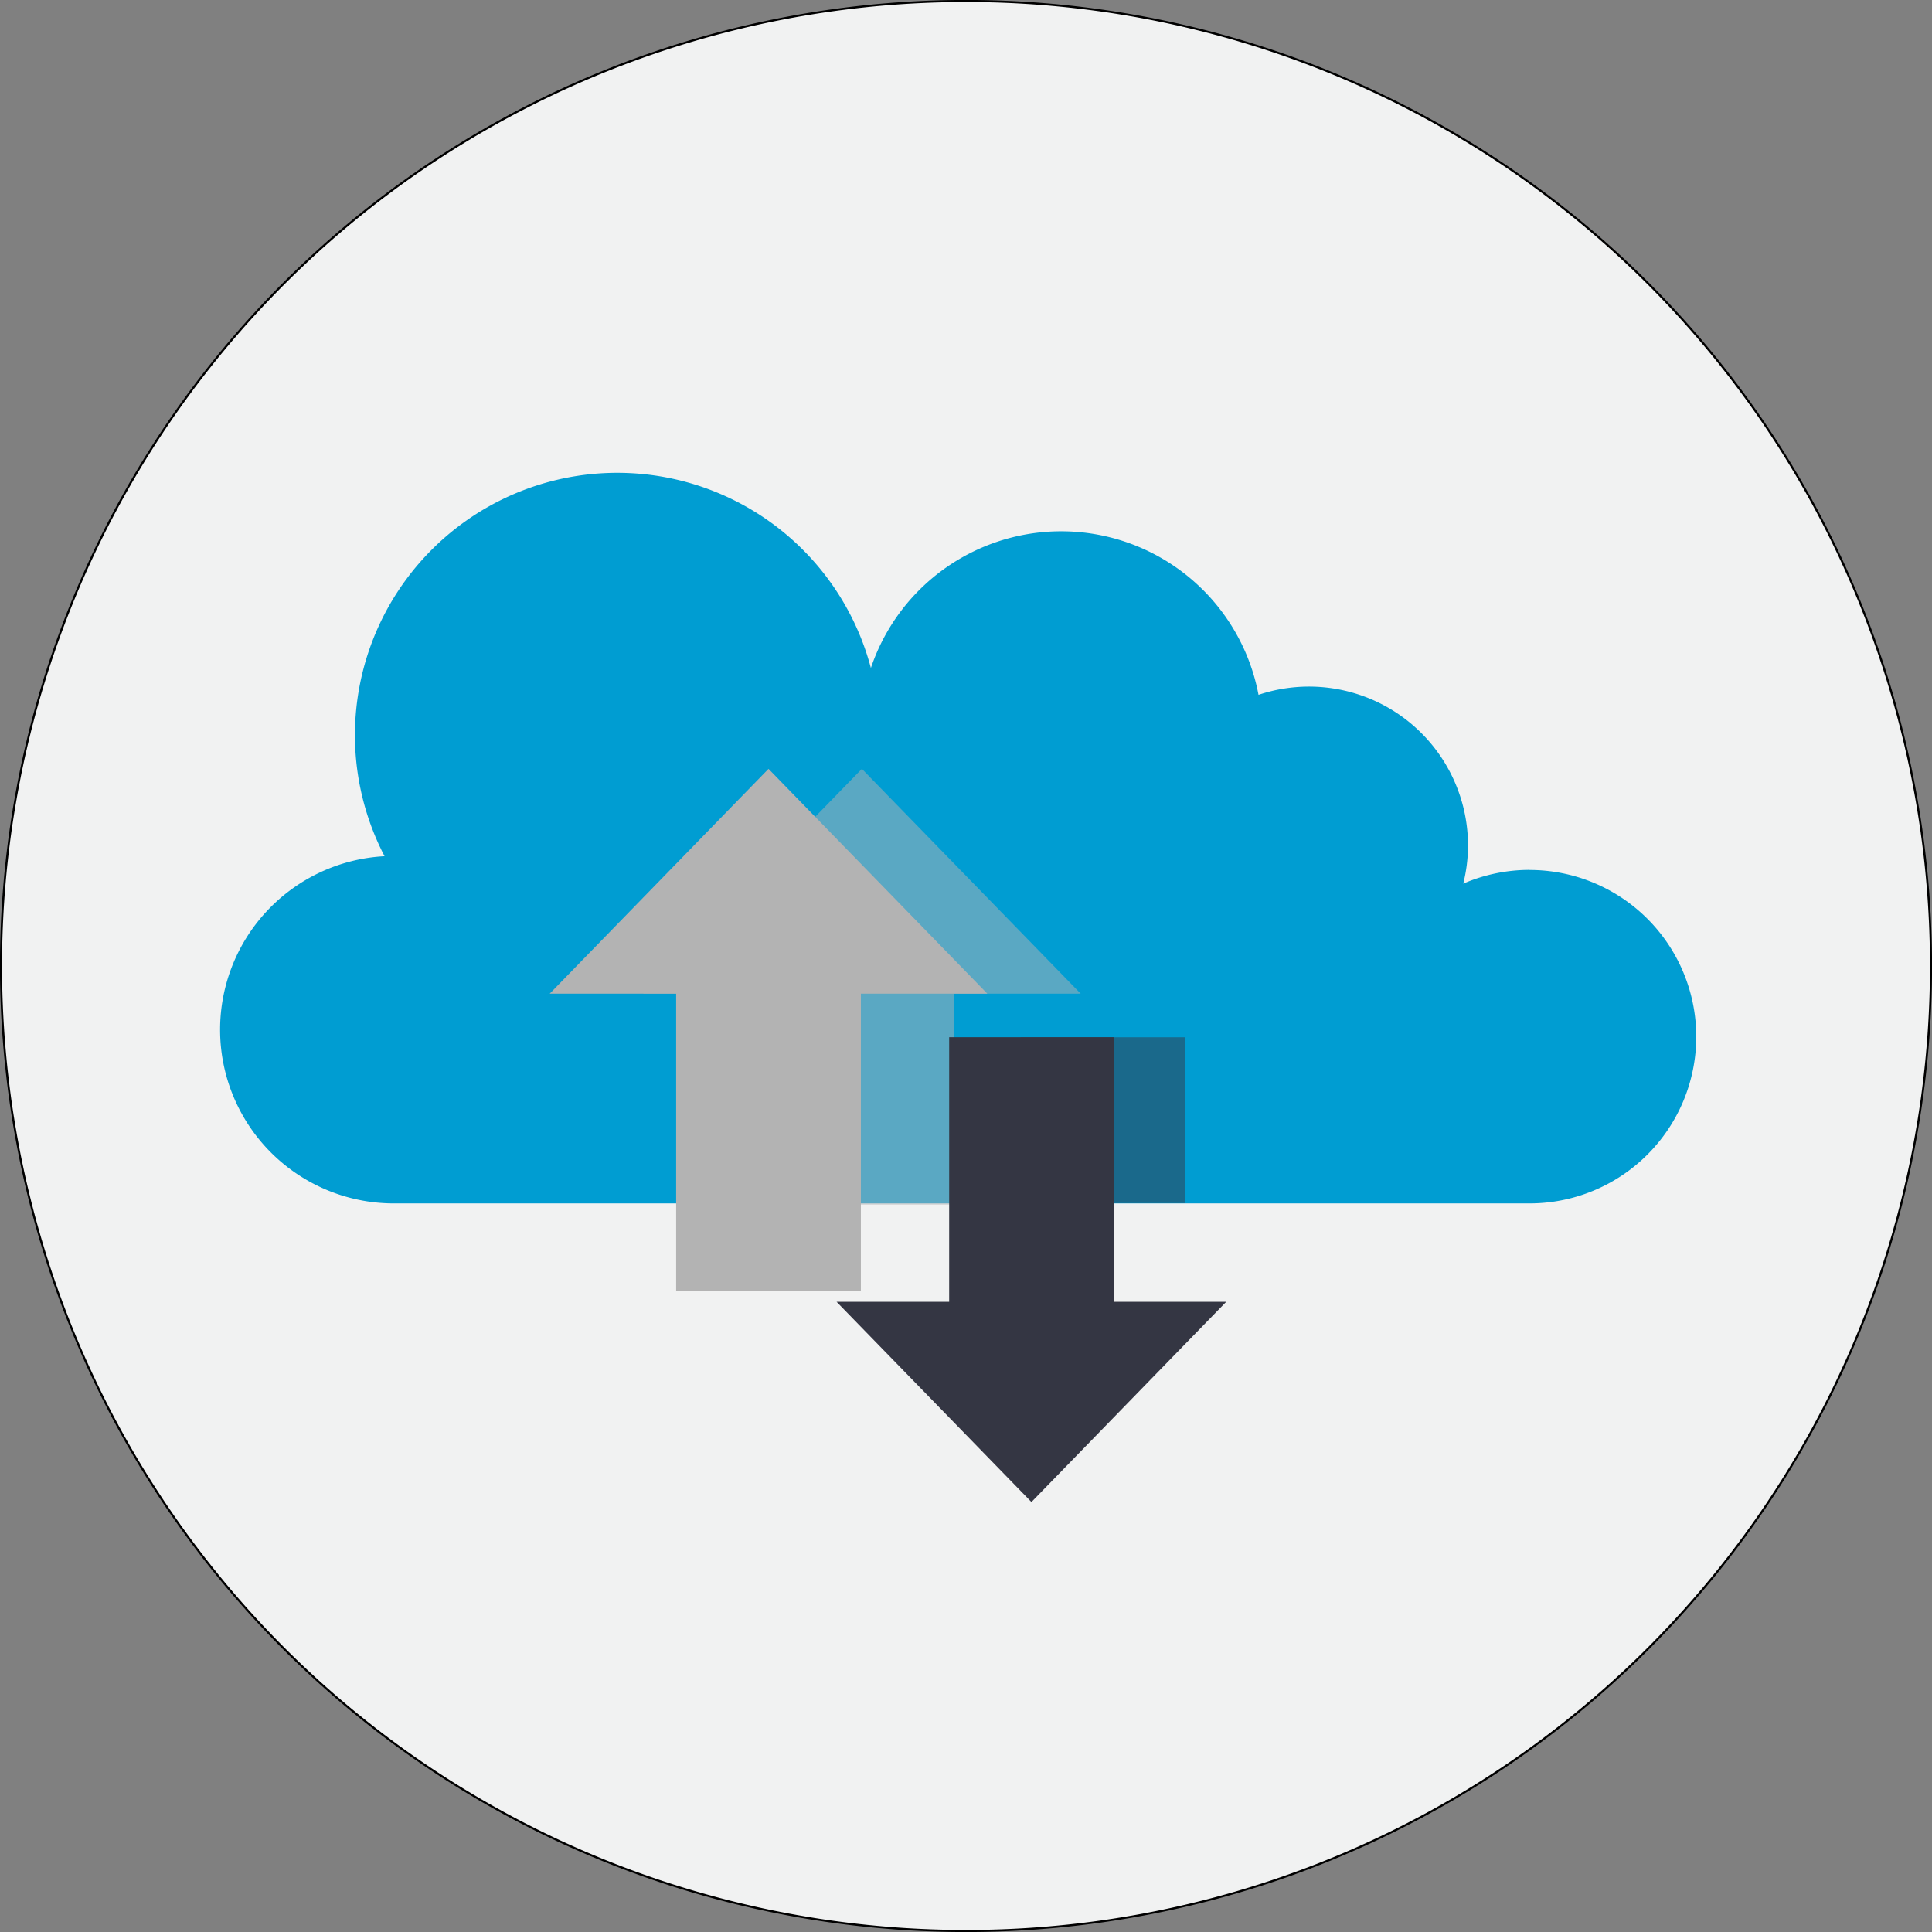 <svg xmlns="http://www.w3.org/2000/svg" xmlns:xlink="http://www.w3.org/1999/xlink" viewBox="0 0 231.76 231.76"><rect x="0" y="0" width="231.76" height="231.76" fill="#808080" stroke="none"/><defs><style>.a{fill:none;}.b{isolation:isolate;}.c{fill:#f1f2f2;stroke:#000;stroke-miterlimit:10;stroke-width:0.25px;}.d{fill:#009dd2;}.e{opacity:0.5;mix-blend-mode:multiply;}.f{clip-path:url(#a);}.g{fill:#b3b3b3;}.h{clip-path:url(#b);}.i{fill:#343643;}</style><clipPath id="a" transform="translate(0.13 0.13)"><rect class="a" x="77.02" y="92.11" width="52.49" height="52.27"/></clipPath><clipPath id="b" transform="translate(0.13 0.13)"><rect class="a" x="122.3" y="124.3" width="19.73" height="19.89"/></clipPath></defs><g class="b"><path class="c" d="M115.75,231.51h0A115.76,115.76,0,1,1,231.51,115.75,115.75,115.75,0,0,1,115.75,231.51" transform="translate(0.13 0.13)"/><path class="d" d="M183.35,104.22a20.08,20.08,0,0,0-7.95,1.65,18.88,18.88,0,0,0,.57-4.54,19.07,19.07,0,0,0-25.13-18.11A24.09,24.09,0,0,0,104.34,80,31.47,31.47,0,1,0,46,102.58,20.84,20.84,0,0,0,47,144.23H183.35a20,20,0,0,0,0-40" transform="translate(0.13 0.13)"/><g class="e"><g class="f"><polygon class="g" points="92.32 144.51 114.47 144.51 114.47 119.2 129.64 119.2 103.39 92.23 77.15 119.2 92.32 119.2 92.32 144.51"/></g></g><polygon class="g" points="118.44 119.2 92.19 92.23 65.94 119.2 81.11 119.2 81.11 154.84 103.27 154.84 103.27 119.2 118.44 119.2"/><g class="e"><g class="h"><rect class="i" x="122.42" y="124.42" width="19.73" height="19.9"/></g></g><polygon class="i" points="133.59 156.16 133.59 124.42 113.86 124.42 113.86 156.16 100.35 156.16 123.73 180.18 147.1 156.16 133.59 156.16"/></g></svg>